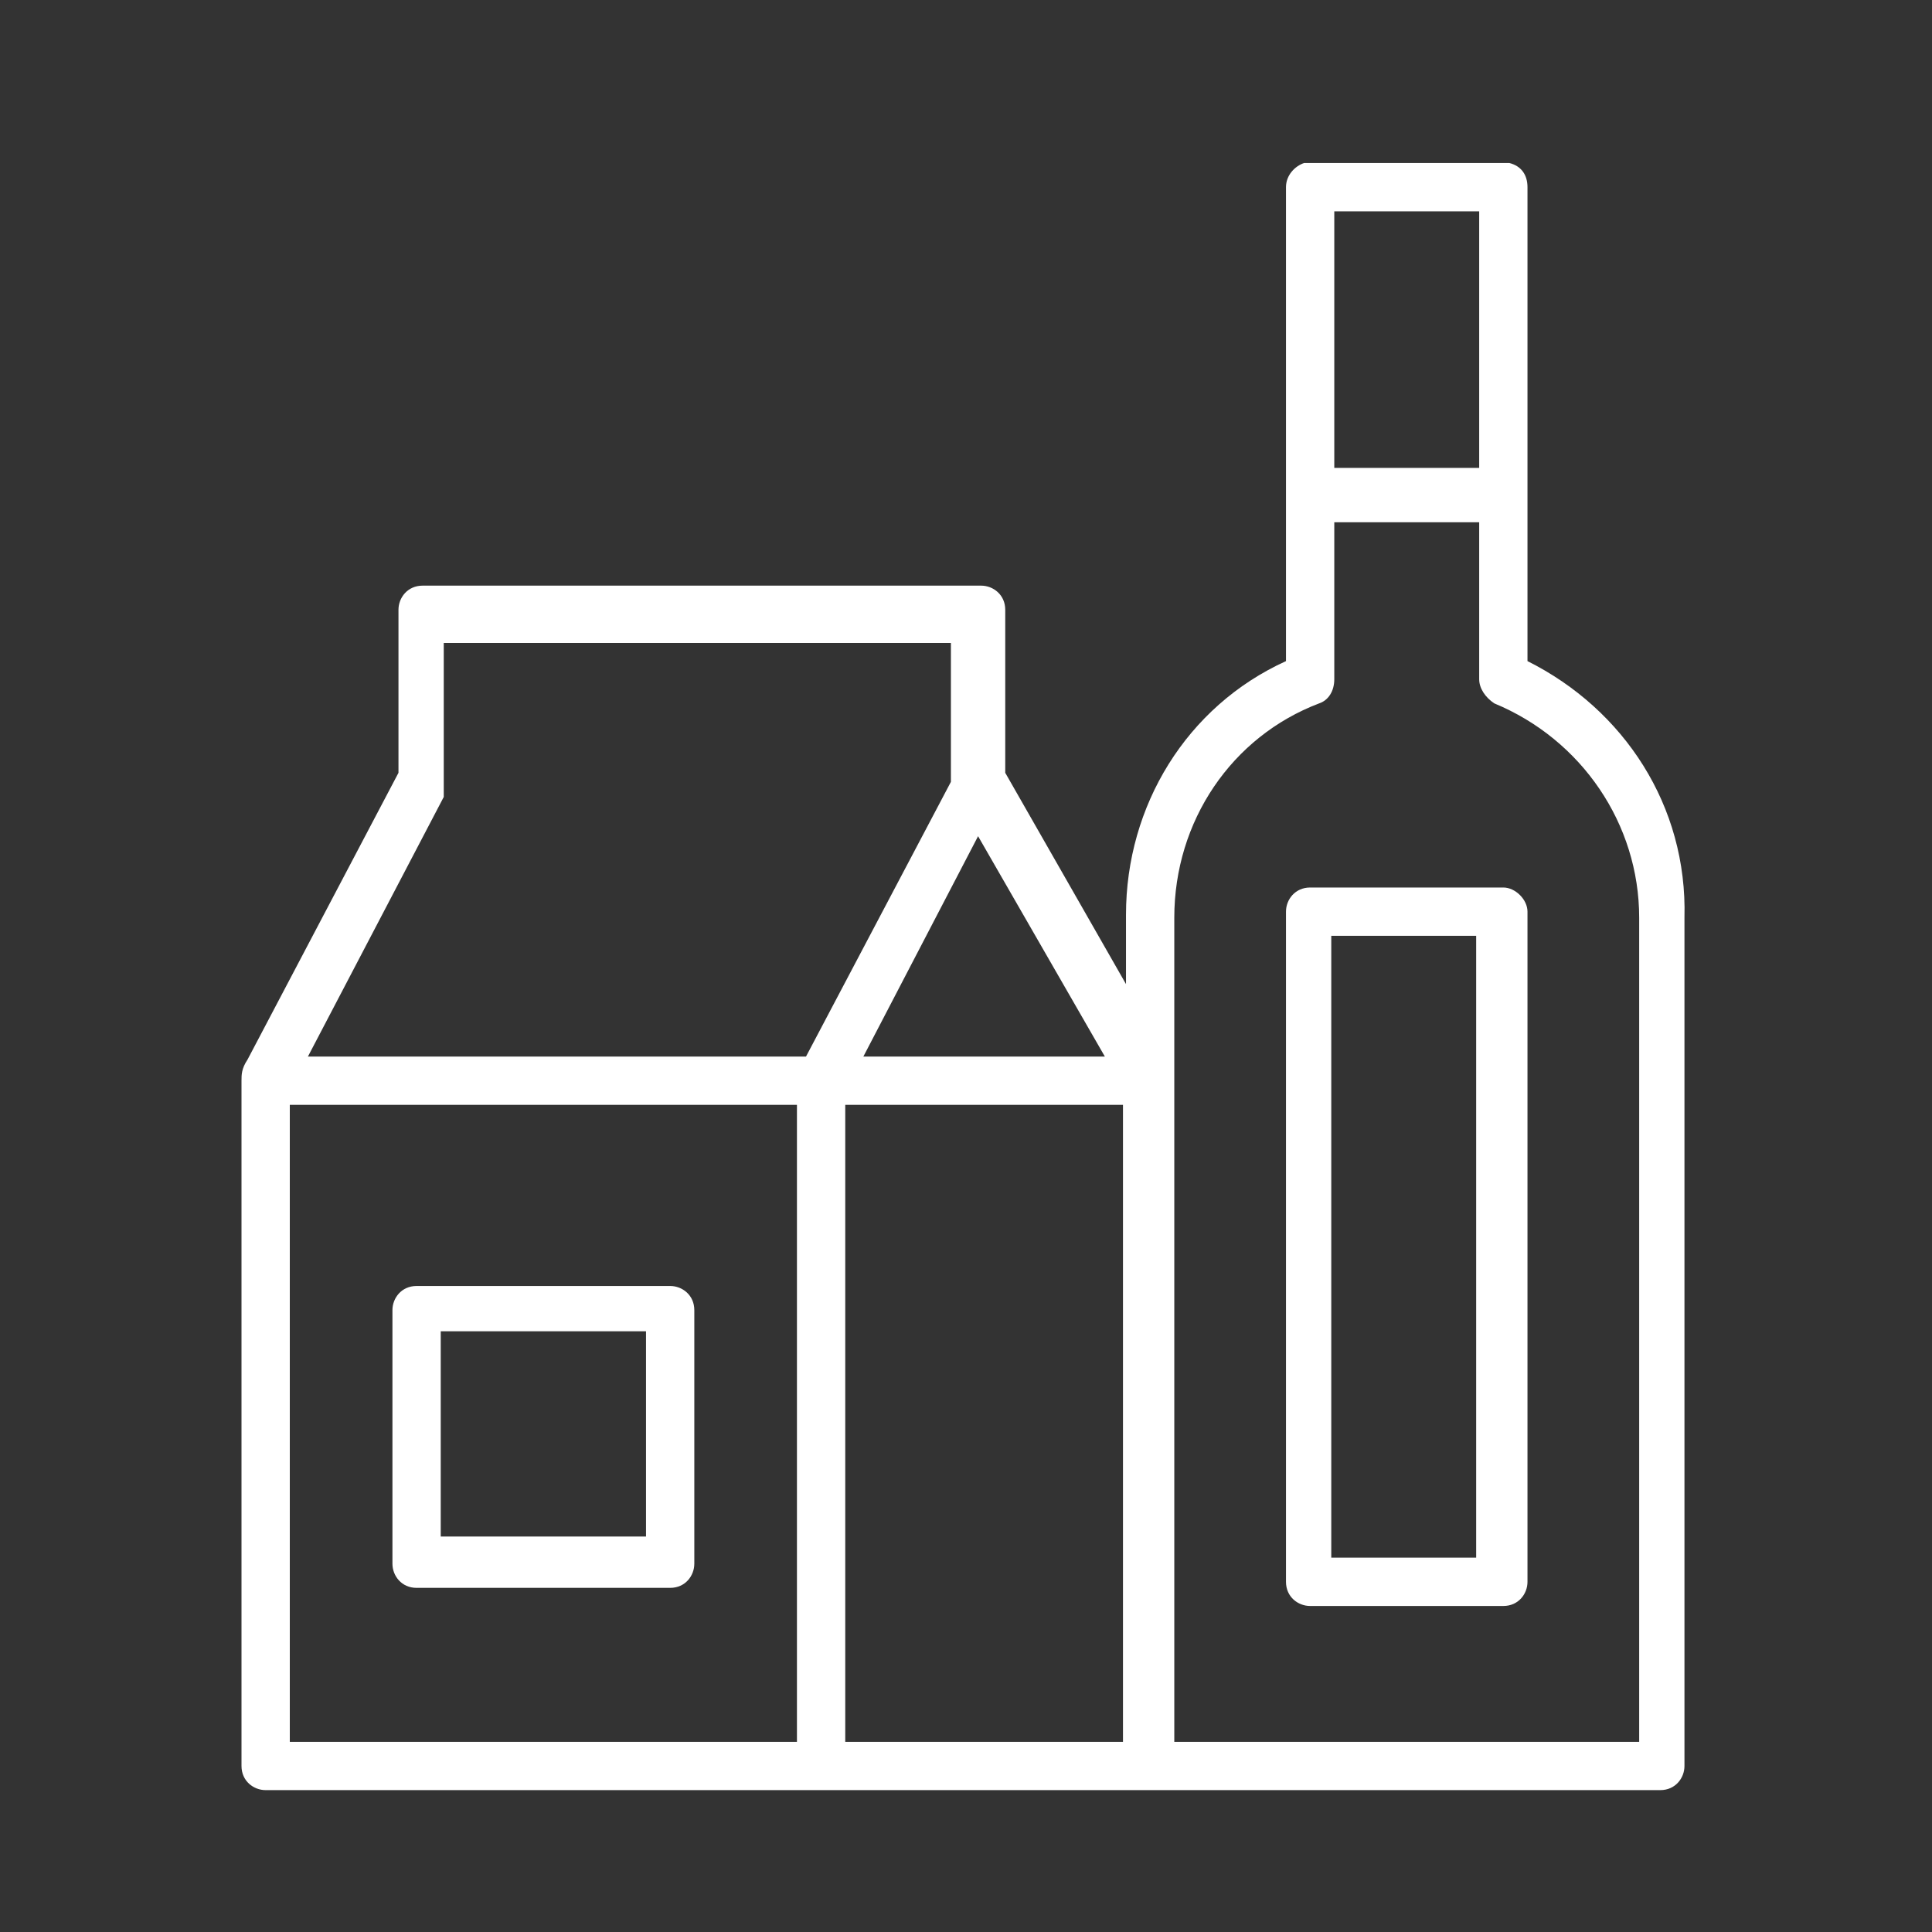 <svg id="statistic" xmlns="http://www.w3.org/2000/svg" xmlns:xlink="http://www.w3.org/1999/xlink" viewBox="0 0 64 64" style="enable-background:new 0 0 64 64;"><rect x="0" y="0" width="64" height="64" fill="#333333" stroke="none"/><style>.st0{fill:#FFFFFF;}</style><g id="Capa_2"/><g><path class="st0" d="M13.8 52.6h8.4c.5.0.8-.4.8-.8v-8.4c0-.5-.4-.8-.8-.8h-8.4c-.5.0-.8.4-.8.8v8.4C13 52.2 13.3 52.6 13.8 52.6zM14.6 44.1h6.8v6.8h-6.8V44.1z"/><path class="st0" d="M50.6 21.9v-5.5V6.2c0-.4-.2-.7-.6-.8-.1.0-.2.0-.2.0h-6.4c-.1.0-.2.0-.2.0-.3.1-.6.4-.6.8v10.2 5.5c-3.3 1.5-5.3 4.8-5.3 8.4v2.3l-4-7v-5.4c0-.5-.4-.8-.8-.8H14c-.5.0-.8.4-.8.8v5.4l-5 9.5C8 35.4 8 35.6 8 35.8v22.7c0 .5.4.8.8.8h18.4H38h17c.5.0.8-.4.8-.8V30.4C55.9 26.7 53.8 23.5 50.6 21.9zM44.2 7H49v8.5h-4.8V7zM32.4 27.7l4.2 7.3h-8l3.8-7.3zm-6 30H9.6V36.6h16.8V57.7zM26.7 35H10.2l4.5-8.6s0 0 0 0 0 0 0-.1.0.0.0.0.0.0.0.0.0.0.0.0.0.0.0-.1.0.0.0-.1v0-4.8h16.8v4.6L26.7 35zM28 36.6h9.2v21.1H28V36.6zM54.3 57.7H38.9V35.8v-5.4c0-3.2 1.9-6 4.8-7.1.3-.1.5-.4.5-.8v-5.2H49v5.2c0 .3.2.6.5.8 2.9 1.2 4.8 4 4.8 7.1V57.7z"/><path class="st0" d="M49.8 29.4h-6.4c-.5.0-.8.4-.8.8v22.2c0 .5.4.8.8.8h6.4c.5.0.8-.4.8-.8V30.2C50.6 29.8 50.2 29.4 49.8 29.4zM48.9 51.6h-4.8V31h4.8V51.6z"/></g></svg>